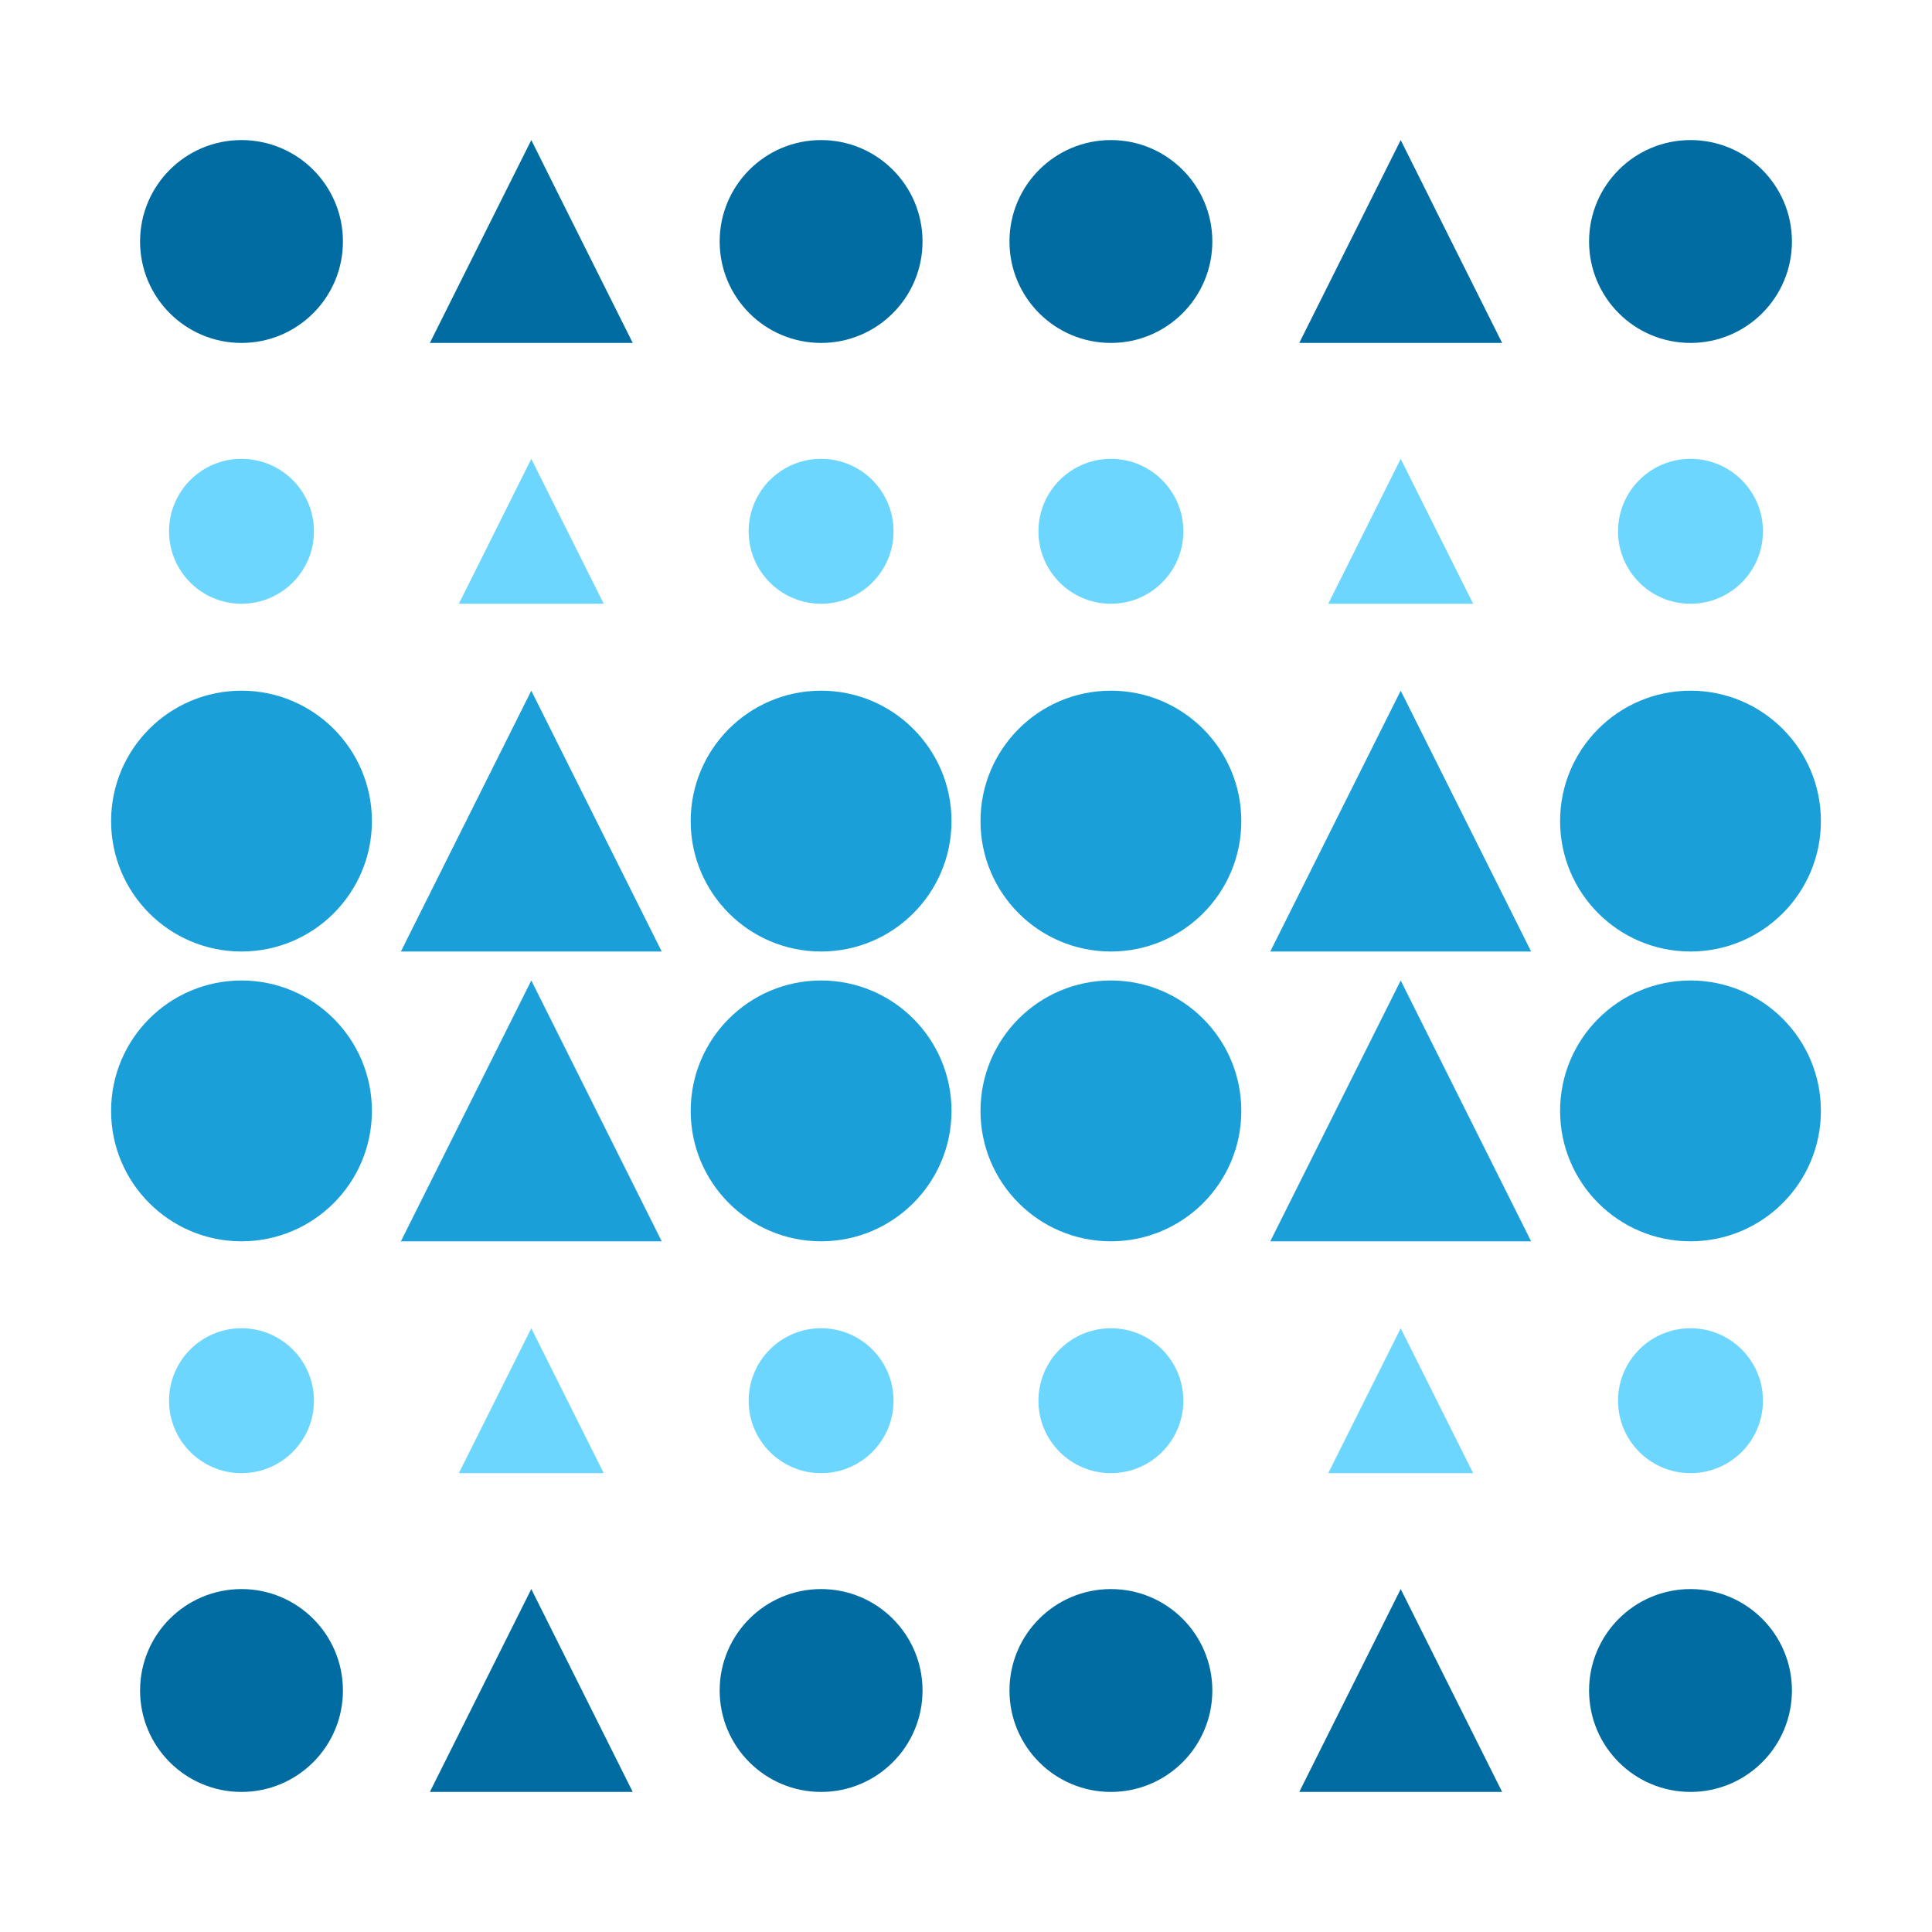 <?xml version="1.0" encoding="utf-8" ?>
<svg baseProfile="tiny" height="400" version="1.2" width="400" xmlns="http://www.w3.org/2000/svg" xmlns:ev="http://www.w3.org/2001/xml-events" xmlns:xlink="http://www.w3.org/1999/xlink">
  <defs/>
  <rect fill="white" height="400" width="400" x="0" y="0"/>
  <ellipse cx="50.0" cy="50.0" fill="#006ca1" rx="21.0" ry="21.0" stroke-width="0" transform=" rotate(0, 50, 50)"/>
  <polygon fill="#006ca1" points="89.0,71.0 110.0,29.0 131.0,71.0" stroke-width="0" transform=" rotate(0, 110, 50)"/>
  <ellipse cx="170.0" cy="50.0" fill="#006ca1" rx="21.0" ry="21.0" stroke-width="0" transform=" rotate(0, 170, 50)"/>
  <ellipse cx="230.0" cy="50.0" fill="#006ca1" rx="21.0" ry="21.0" stroke-width="0" transform=" rotate(0, 230, 50)"/>
  <polygon fill="#006ca1" points="269.0,71.0 290.0,29.0 311.0,71.0" stroke-width="0" transform=" rotate(0, 290, 50)"/>
  <ellipse cx="350.0" cy="50.0" fill="#006ca1" rx="21.0" ry="21.0" stroke-width="0" transform=" rotate(0, 350, 50)"/>
  <ellipse cx="50.0" cy="110.0" fill="#6dd6ff" rx="15.0" ry="15.0" stroke-width="0" transform=" rotate(0, 50, 110)"/>
  <polygon fill="#6dd6ff" points="95.0,125.0 110.0,95.0 125.0,125.0" stroke-width="0" transform=" rotate(0, 110, 110)"/>
  <ellipse cx="170.0" cy="110.0" fill="#6dd6ff" rx="15.0" ry="15.0" stroke-width="0" transform=" rotate(0, 170, 110)"/>
  <ellipse cx="230.0" cy="110.0" fill="#6dd6ff" rx="15.0" ry="15.0" stroke-width="0" transform=" rotate(0, 230, 110)"/>
  <polygon fill="#6dd6ff" points="275.0,125.0 290.0,95.0 305.0,125.0" stroke-width="0" transform=" rotate(0, 290, 110)"/>
  <ellipse cx="350.0" cy="110.0" fill="#6dd6ff" rx="15.0" ry="15.0" stroke-width="0" transform=" rotate(0, 350, 110)"/>
  <ellipse cx="50.0" cy="170.0" fill="#1b9fd8" rx="27.0" ry="27.0" stroke-width="0" transform=" rotate(0, 50, 170)"/>
  <polygon fill="#1b9fd8" points="83.0,197.0 110.0,143.0 137.0,197.0" stroke-width="0" transform=" rotate(0, 110, 170)"/>
  <ellipse cx="170.0" cy="170.0" fill="#1b9fd8" rx="27.0" ry="27.0" stroke-width="0" transform=" rotate(0, 170, 170)"/>
  <ellipse cx="230.0" cy="170.0" fill="#1b9fd8" rx="27.0" ry="27.0" stroke-width="0" transform=" rotate(0, 230, 170)"/>
  <polygon fill="#1b9fd8" points="263.0,197.0 290.0,143.0 317.0,197.0" stroke-width="0" transform=" rotate(0, 290, 170)"/>
  <ellipse cx="350.0" cy="170.0" fill="#1b9fd8" rx="27.0" ry="27.0" stroke-width="0" transform=" rotate(0, 350, 170)"/>
  <ellipse cx="50.0" cy="230.0" fill="#1b9fd8" rx="27.0" ry="27.0" stroke-width="0" transform=" rotate(0, 50, 230)"/>
  <polygon fill="#1b9fd8" points="83.0,257.0 110.0,203.0 137.0,257.0" stroke-width="0" transform=" rotate(0, 110, 230)"/>
  <ellipse cx="170.0" cy="230.0" fill="#1b9fd8" rx="27.0" ry="27.0" stroke-width="0" transform=" rotate(0, 170, 230)"/>
  <ellipse cx="230.0" cy="230.0" fill="#1b9fd8" rx="27.0" ry="27.0" stroke-width="0" transform=" rotate(0, 230, 230)"/>
  <polygon fill="#1b9fd8" points="263.0,257.0 290.0,203.0 317.0,257.0" stroke-width="0" transform=" rotate(0, 290, 230)"/>
  <ellipse cx="350.0" cy="230.0" fill="#1b9fd8" rx="27.0" ry="27.0" stroke-width="0" transform=" rotate(0, 350, 230)"/>
  <ellipse cx="50.0" cy="290.0" fill="#6dd6ff" rx="15.0" ry="15.0" stroke-width="0" transform=" rotate(0, 50, 290)"/>
  <polygon fill="#6dd6ff" points="95.0,305.0 110.0,275.0 125.0,305.0" stroke-width="0" transform=" rotate(0, 110, 290)"/>
  <ellipse cx="170.0" cy="290.0" fill="#6dd6ff" rx="15.0" ry="15.0" stroke-width="0" transform=" rotate(0, 170, 290)"/>
  <ellipse cx="230.0" cy="290.0" fill="#6dd6ff" rx="15.0" ry="15.0" stroke-width="0" transform=" rotate(0, 230, 290)"/>
  <polygon fill="#6dd6ff" points="275.0,305.0 290.0,275.0 305.0,305.0" stroke-width="0" transform=" rotate(0, 290, 290)"/>
  <ellipse cx="350.0" cy="290.0" fill="#6dd6ff" rx="15.0" ry="15.0" stroke-width="0" transform=" rotate(0, 350, 290)"/>
  <ellipse cx="50.0" cy="350.0" fill="#006ca1" rx="21.0" ry="21.0" stroke-width="0" transform=" rotate(0, 50, 350)"/>
  <polygon fill="#006ca1" points="89.0,371.0 110.0,329.0 131.0,371.0" stroke-width="0" transform=" rotate(0, 110, 350)"/>
  <ellipse cx="170.0" cy="350.0" fill="#006ca1" rx="21.0" ry="21.0" stroke-width="0" transform=" rotate(0, 170, 350)"/>
  <ellipse cx="230.0" cy="350.0" fill="#006ca1" rx="21.0" ry="21.0" stroke-width="0" transform=" rotate(0, 230, 350)"/>
  <polygon fill="#006ca1" points="269.0,371.0 290.0,329.0 311.0,371.0" stroke-width="0" transform=" rotate(0, 290, 350)"/>
  <ellipse cx="350.0" cy="350.0" fill="#006ca1" rx="21.0" ry="21.0" stroke-width="0" transform=" rotate(0, 350, 350)"/>
</svg>
